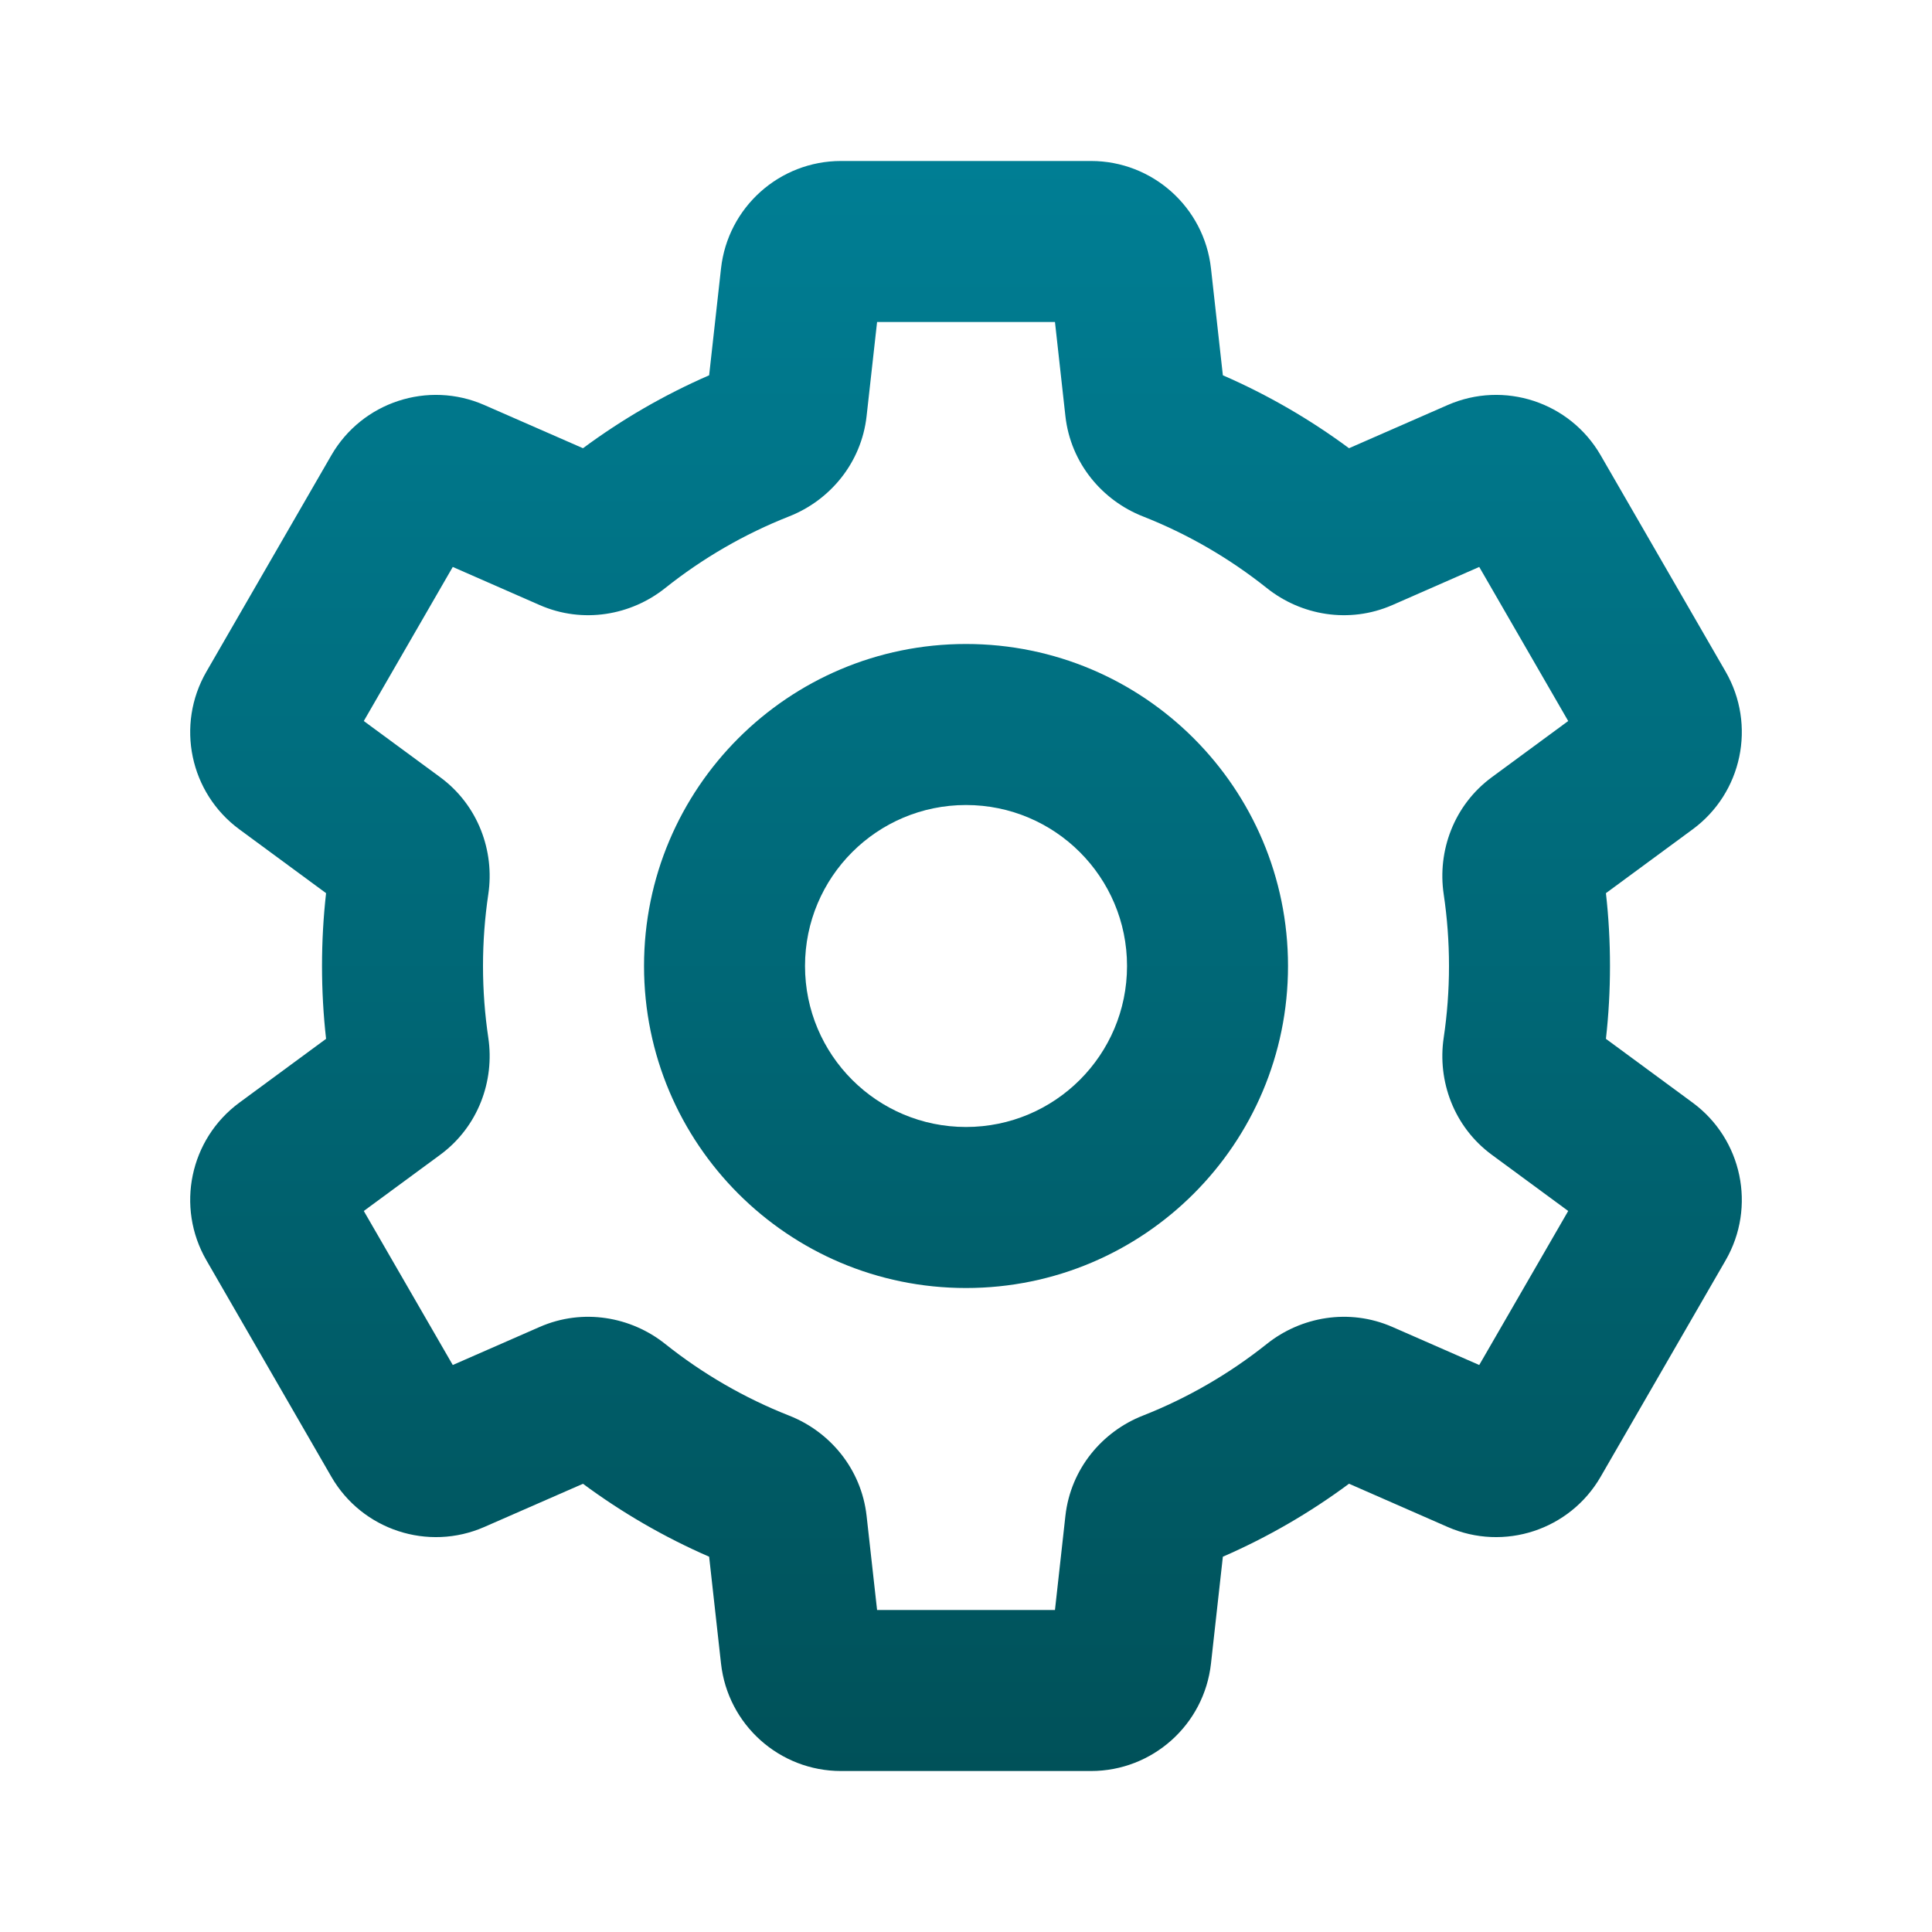                             <svg width="40" height="40" viewBox="0 0 40 40" fill="none" xmlns="http://www.w3.org/2000/svg">
                                <path fill-rule="evenodd" clip-rule="evenodd" d="M20 13.333C16.318 13.333 13.334 16.318 13.334 20C13.334 23.682 16.318 26.667 20 26.667C23.682 26.667 26.667 23.682 26.667 20C26.667 16.318 23.682 13.333 20 13.333ZM16.667 20C16.667 18.159 18.159 16.667 20 16.667C21.841 16.667 23.334 18.159 23.334 20C23.334 21.841 21.841 23.333 20 23.333C18.159 23.333 16.667 21.841 16.667 20Z" fill="url(#paint0_linear_12_396)"/>
                                <path fill-rule="evenodd" clip-rule="evenodd" d="M17.413 3.333C16.139 3.333 15.069 4.291 14.928 5.557L14.682 7.77C13.751 8.175 12.875 8.684 12.07 9.28L10.028 8.386C8.862 7.875 7.497 8.323 6.86 9.426L4.273 13.907C3.636 15.011 3.93 16.416 4.956 17.171L6.751 18.492C6.695 18.987 6.667 19.491 6.667 20C6.667 20.509 6.695 21.013 6.751 21.508L4.956 22.829C3.93 23.584 3.636 24.989 4.273 26.092L6.86 30.574C7.497 31.677 8.862 32.125 10.028 31.614L12.07 30.72C12.875 31.316 13.751 31.825 14.682 32.23L14.928 34.443C15.069 35.709 16.139 36.667 17.413 36.667H22.587C23.861 36.667 24.931 35.709 25.072 34.443L25.318 32.23C26.249 31.825 27.125 31.316 27.93 30.719L29.972 31.614C31.139 32.125 32.503 31.677 33.14 30.574L35.728 26.092C36.364 24.989 36.07 23.584 35.044 22.829L33.249 21.508C33.305 21.013 33.333 20.509 33.333 20C33.333 19.491 33.305 18.987 33.249 18.492L35.044 17.171C36.07 16.416 36.364 15.011 35.728 13.907L33.14 9.426C32.503 8.323 31.139 7.875 29.972 8.386L27.93 9.28C27.125 8.684 26.249 8.175 25.318 7.77L25.072 5.557C24.931 4.291 23.861 3.333 22.587 3.333H17.413ZM17.942 8.615L18.159 6.667H21.842L22.058 8.615C22.167 9.592 22.824 10.361 23.659 10.69C24.592 11.057 25.456 11.56 26.229 12.176C26.932 12.737 27.927 12.921 28.828 12.527L30.626 11.738L32.468 14.928L30.887 16.091C30.096 16.673 29.758 17.625 29.89 18.512C29.962 18.997 30 19.494 30 20C30 20.506 29.962 21.003 29.89 21.487C29.758 22.375 30.096 23.327 30.887 23.909L32.468 25.072L30.626 28.261L28.828 27.473C27.927 27.079 26.932 27.263 26.229 27.824C25.456 28.44 24.592 28.943 23.659 29.31C22.824 29.638 22.167 30.407 22.058 31.385L21.842 33.333H18.159L17.942 31.385C17.833 30.407 17.176 29.638 16.341 29.31C15.409 28.943 14.544 28.44 13.771 27.824C13.068 27.263 12.073 27.079 11.173 27.473L9.374 28.261L7.532 25.072L9.113 23.909C9.904 23.327 10.242 22.375 10.11 21.487C10.038 21.003 10 20.506 10 20C10 19.493 10.038 18.997 10.11 18.512C10.242 17.625 9.904 16.673 9.113 16.091L7.532 14.928L9.374 11.738L11.173 12.527C12.073 12.921 13.068 12.737 13.771 12.176C14.544 11.56 15.409 11.057 16.341 10.69C17.176 10.361 17.833 9.592 17.942 8.615Z" fill="url(#paint1_linear_12_396)"/>
                                <defs>
                                <linearGradient id="paint0_linear_12_396" x1="3.937" y1="3.333" x2="3.937" y2="36.667" gradientUnits="userSpaceOnUse">
                                <stop stop-color="#007E94"/>
                                <stop offset="1" stop-color="#005159"/>
                                </linearGradient>
                                <linearGradient id="paint1_linear_12_396" x1="3.937" y1="3.333" x2="3.937" y2="36.667" gradientUnits="userSpaceOnUse">
                                <stop stop-color="#007E94"/>
                                <stop offset="1" stop-color="#005159"/>
                            </linearGradient>
                                </defs>
                            </svg> 